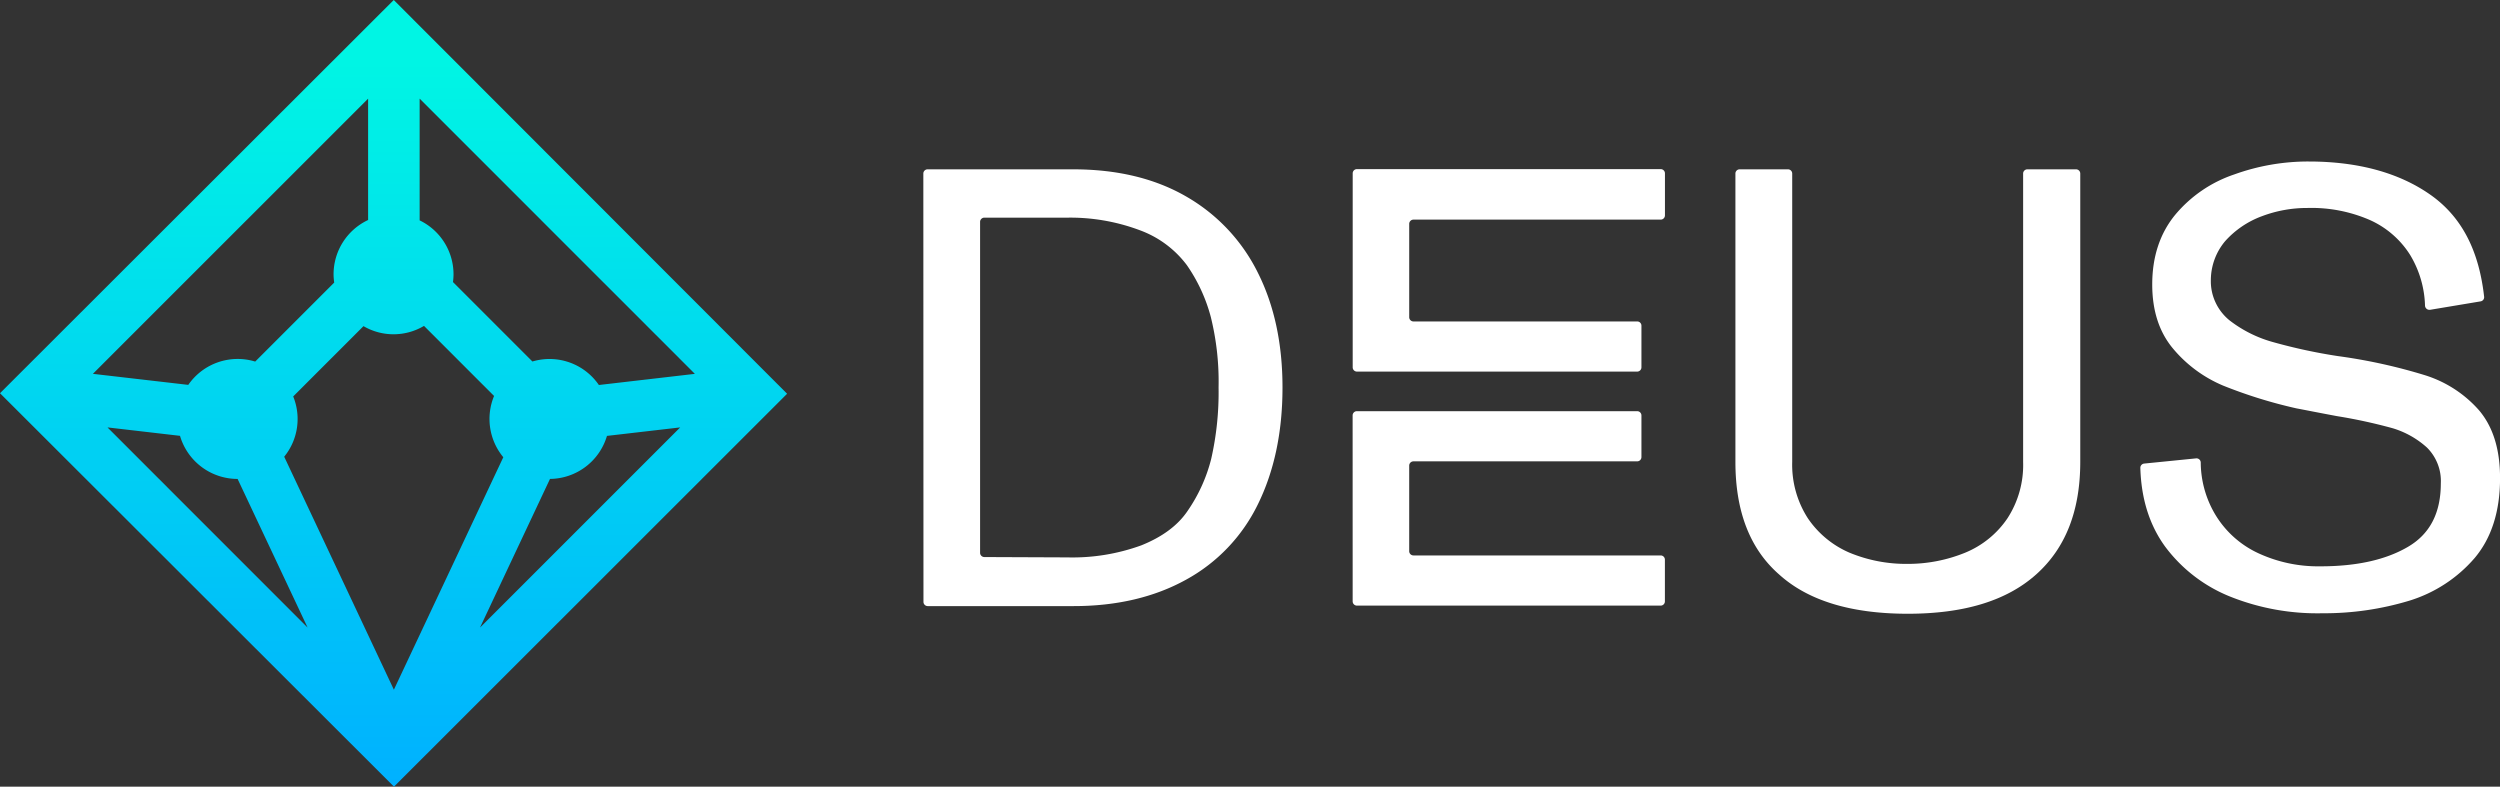 <svg id="Layer_1" data-name="Layer 1" xmlns="http://www.w3.org/2000/svg" xmlns:xlink="http://www.w3.org/1999/xlink" viewBox="0 0 2000 629.33"><rect x="0" y="0" width="2000" height="629.33" fill="#333333" stroke="none"/><defs><style>.cls-1{fill:#fff;}.cls-2{fill:url(#linear-gradient);}</style><linearGradient id="linear-gradient" x1="314.84" y1="627.66" x2="314.84" y2="5.51" gradientUnits="userSpaceOnUse"><stop offset="0" stop-color="#00b1ff"/><stop offset="0.93" stop-color="#00f5e4"/></linearGradient></defs><title>Deus logo</title><path class="cls-1" d="M738.67,138.82a3.4,3.4,0,0,1,3.39-3.36H858.48c35.14,0,65.36,7.23,90.4,21.7a143.62,143.62,0,0,1,57.36,60.91Q1026,257.34,1026,310c0,36.14-6.78,67.3-19.79,93.65a137,137,0,0,1-57.6,60.23c-25,13.77-54.92,21-89.68,21H742.16a3.41,3.41,0,0,1-2.39-1,3.35,3.35,0,0,1-1-2.38Zm115.21,307.1A161.16,161.16,0,0,0,913,436.3c16.33-6.56,28.83-15.51,36.83-27.22a128.07,128.07,0,0,0,19.14-42,240.34,240.34,0,0,0,5.89-57.21,215.2,215.2,0,0,0-6.26-56.46,131.9,131.9,0,0,0-19.11-41.29,82.34,82.34,0,0,0-37.54-27.9,158.35,158.35,0,0,0-58-10.1H787.47a3.41,3.41,0,0,0-2.4,1,3.34,3.34,0,0,0-1,2.38V442.26a3.35,3.35,0,0,0,1,2.38,3.4,3.4,0,0,0,2.4,1Z"/><path class="cls-1" d="M1085.56,135.29h243a3.42,3.42,0,0,1,2.4,1,3.36,3.36,0,0,1,1,2.38v33.65a3.38,3.38,0,0,1-1,2.38,3.41,3.41,0,0,1-2.4,1H1130.76a3.38,3.38,0,0,0-2.39,1,3.35,3.35,0,0,0-1,2.38v74.7a3.33,3.33,0,0,0,1,2.38,3.38,3.38,0,0,0,2.39,1h179a3.36,3.36,0,0,1,3.39,3.36v33.38a3.36,3.36,0,0,1-1,2.38,3.42,3.42,0,0,1-2.4,1h-224.2a3.38,3.38,0,0,1-2.39-1,3.33,3.33,0,0,1-1-2.38V138.59a3.38,3.38,0,0,1,3.39-3.3Z"/><path class="cls-1" d="M1082.1,332.32a3.35,3.35,0,0,1,1-2.38,3.38,3.38,0,0,1,2.39-1h224.27a3.38,3.38,0,0,1,2.39,1,3.35,3.35,0,0,1,1,2.38V365.7a3.35,3.35,0,0,1-1,2.38,3.38,3.38,0,0,1-2.39,1h-179a3.41,3.41,0,0,0-2.4,1,3.38,3.38,0,0,0-1,2.38v68.51a3.36,3.36,0,0,0,1,2.38,3.42,3.42,0,0,0,2.4,1h197.77a3.38,3.38,0,0,1,3.39,3.36v33.42a3.38,3.38,0,0,1-3.39,3.36h-243a3.41,3.41,0,0,1-2.4-1,3.38,3.38,0,0,1-1-2.38Z"/><path class="cls-1" d="M1423.43,459.69c-23.71-20.66-35.1-50.95-35.1-90.19V138.82a3.38,3.38,0,0,1,3.39-3.36h38.66a3.4,3.4,0,0,1,3.39,3.36V369.5a79.1,79.1,0,0,0,12.5,45.09,76.75,76.75,0,0,0,33.37,27.57,118.28,118.28,0,0,0,46.22,8.95,121.13,121.13,0,0,0,46.25-8.95A75.31,75.31,0,0,0,1606,414.59a78.3,78.3,0,0,0,12.5-45.09V138.82a3.4,3.4,0,0,1,3.39-3.36h38.93a3.38,3.38,0,0,1,3.39,3.36V369.5c0,39.24-11.82,69.19-35.44,90.19S1571.16,491,1526.2,491,1446.71,480.69,1423.43,459.69Z"/><path class="cls-1" d="M1784.92,477.59a121.05,121.05,0,0,1-52.86-40.38q-18.74-25.81-19.79-63a3.35,3.35,0,0,1,.9-2.28,3.38,3.38,0,0,1,2.22-1.08l41.37-4.14a3.45,3.45,0,0,1,1.43.12,3.4,3.4,0,0,1,1.26.7,3.35,3.35,0,0,1,.85,1.15,3.5,3.5,0,0,1,.29,1.39,82.3,82.3,0,0,0,12.5,43A78.62,78.62,0,0,0,1807,442.73a113.84,113.84,0,0,0,49.37,10.33q43.31,0,69.86-15.51c17.73-10.3,26.43-27.19,26.43-50.95a37.41,37.41,0,0,0-2.52-15.45,37.82,37.82,0,0,0-8.59-13.12A71.59,71.59,0,0,0,1914,342.55a419.1,419.1,0,0,0-44.49-9.66c-14.6-2.73-25-4.81-32.32-6.19a380.12,380.12,0,0,1-58.75-18.24,105.46,105.46,0,0,1-40.32-29.95c-10.78-13.09-16.33-29.95-16.33-50.95,0-22.38,6.27-41,18.43-55.79a105.28,105.28,0,0,1,47.23-32.24,173.93,173.93,0,0,1,59.43-10.33c39.61,0,72.31,9,97.31,26.52s38.93,44.38,43.1,81.57a3.32,3.32,0,0,1-.61,2.46,3.41,3.41,0,0,1-2.17,1.34l-40.32,6.73a3.57,3.57,0,0,1-3.72-1.73,3.63,3.63,0,0,1-.45-1.37,82.89,82.89,0,0,0-11.82-40.61,73.56,73.56,0,0,0-32.32-28.1,117,117,0,0,0-50.05-9.63,101.86,101.86,0,0,0-36.15,6.53,73.66,73.66,0,0,0-29.55,20,48.56,48.56,0,0,0-11.45,31,40,40,0,0,0,3.69,17.91,40.45,40.45,0,0,0,11.25,14.46,100.58,100.58,0,0,0,35.44,17.57,434.76,434.76,0,0,0,51.1,11A435.39,435.39,0,0,1,1940,300.18a95.62,95.62,0,0,1,43.1,27.9c11.15,13.09,16.94,31,16.94,54.41,0,26.48-6.78,47.85-20.33,63.94a112.67,112.67,0,0,1-52.14,34.09A234.86,234.86,0,0,1,1858,490.61,187.61,187.61,0,0,1,1784.92,477.59Z"/><path class="cls-2" d="M315,0,0,314.58,315.19,629.33,629.68,315ZM555.89,299.09,479.1,308a47.86,47.86,0,0,0-53.17-18.8l-63.55-63.56a48.61,48.61,0,0,0,.44-6.19,47.94,47.94,0,0,0-27.11-43.16V78.91ZM294.49,78.91V176a48,48,0,0,0-27.64,43.41,46.84,46.84,0,0,0,.52,6.64l-63.21,63.21a48,48,0,0,0-53.54,18.64l-76.31-8.83ZM86,341.93l58,6.73a48,48,0,0,0,46,34.49h.08l56,118.92ZM315.1,551.76,227.37,365.37a47.83,47.83,0,0,0,7.19-48.21l56.24-56.24a47.67,47.67,0,0,0,48.4-.2l56.05,56.06a48,48,0,0,0,7.39,49ZM384,502.07l56-118.94a48,48,0,0,0,45.57-34.41l58.58-6.79Z"/></svg>